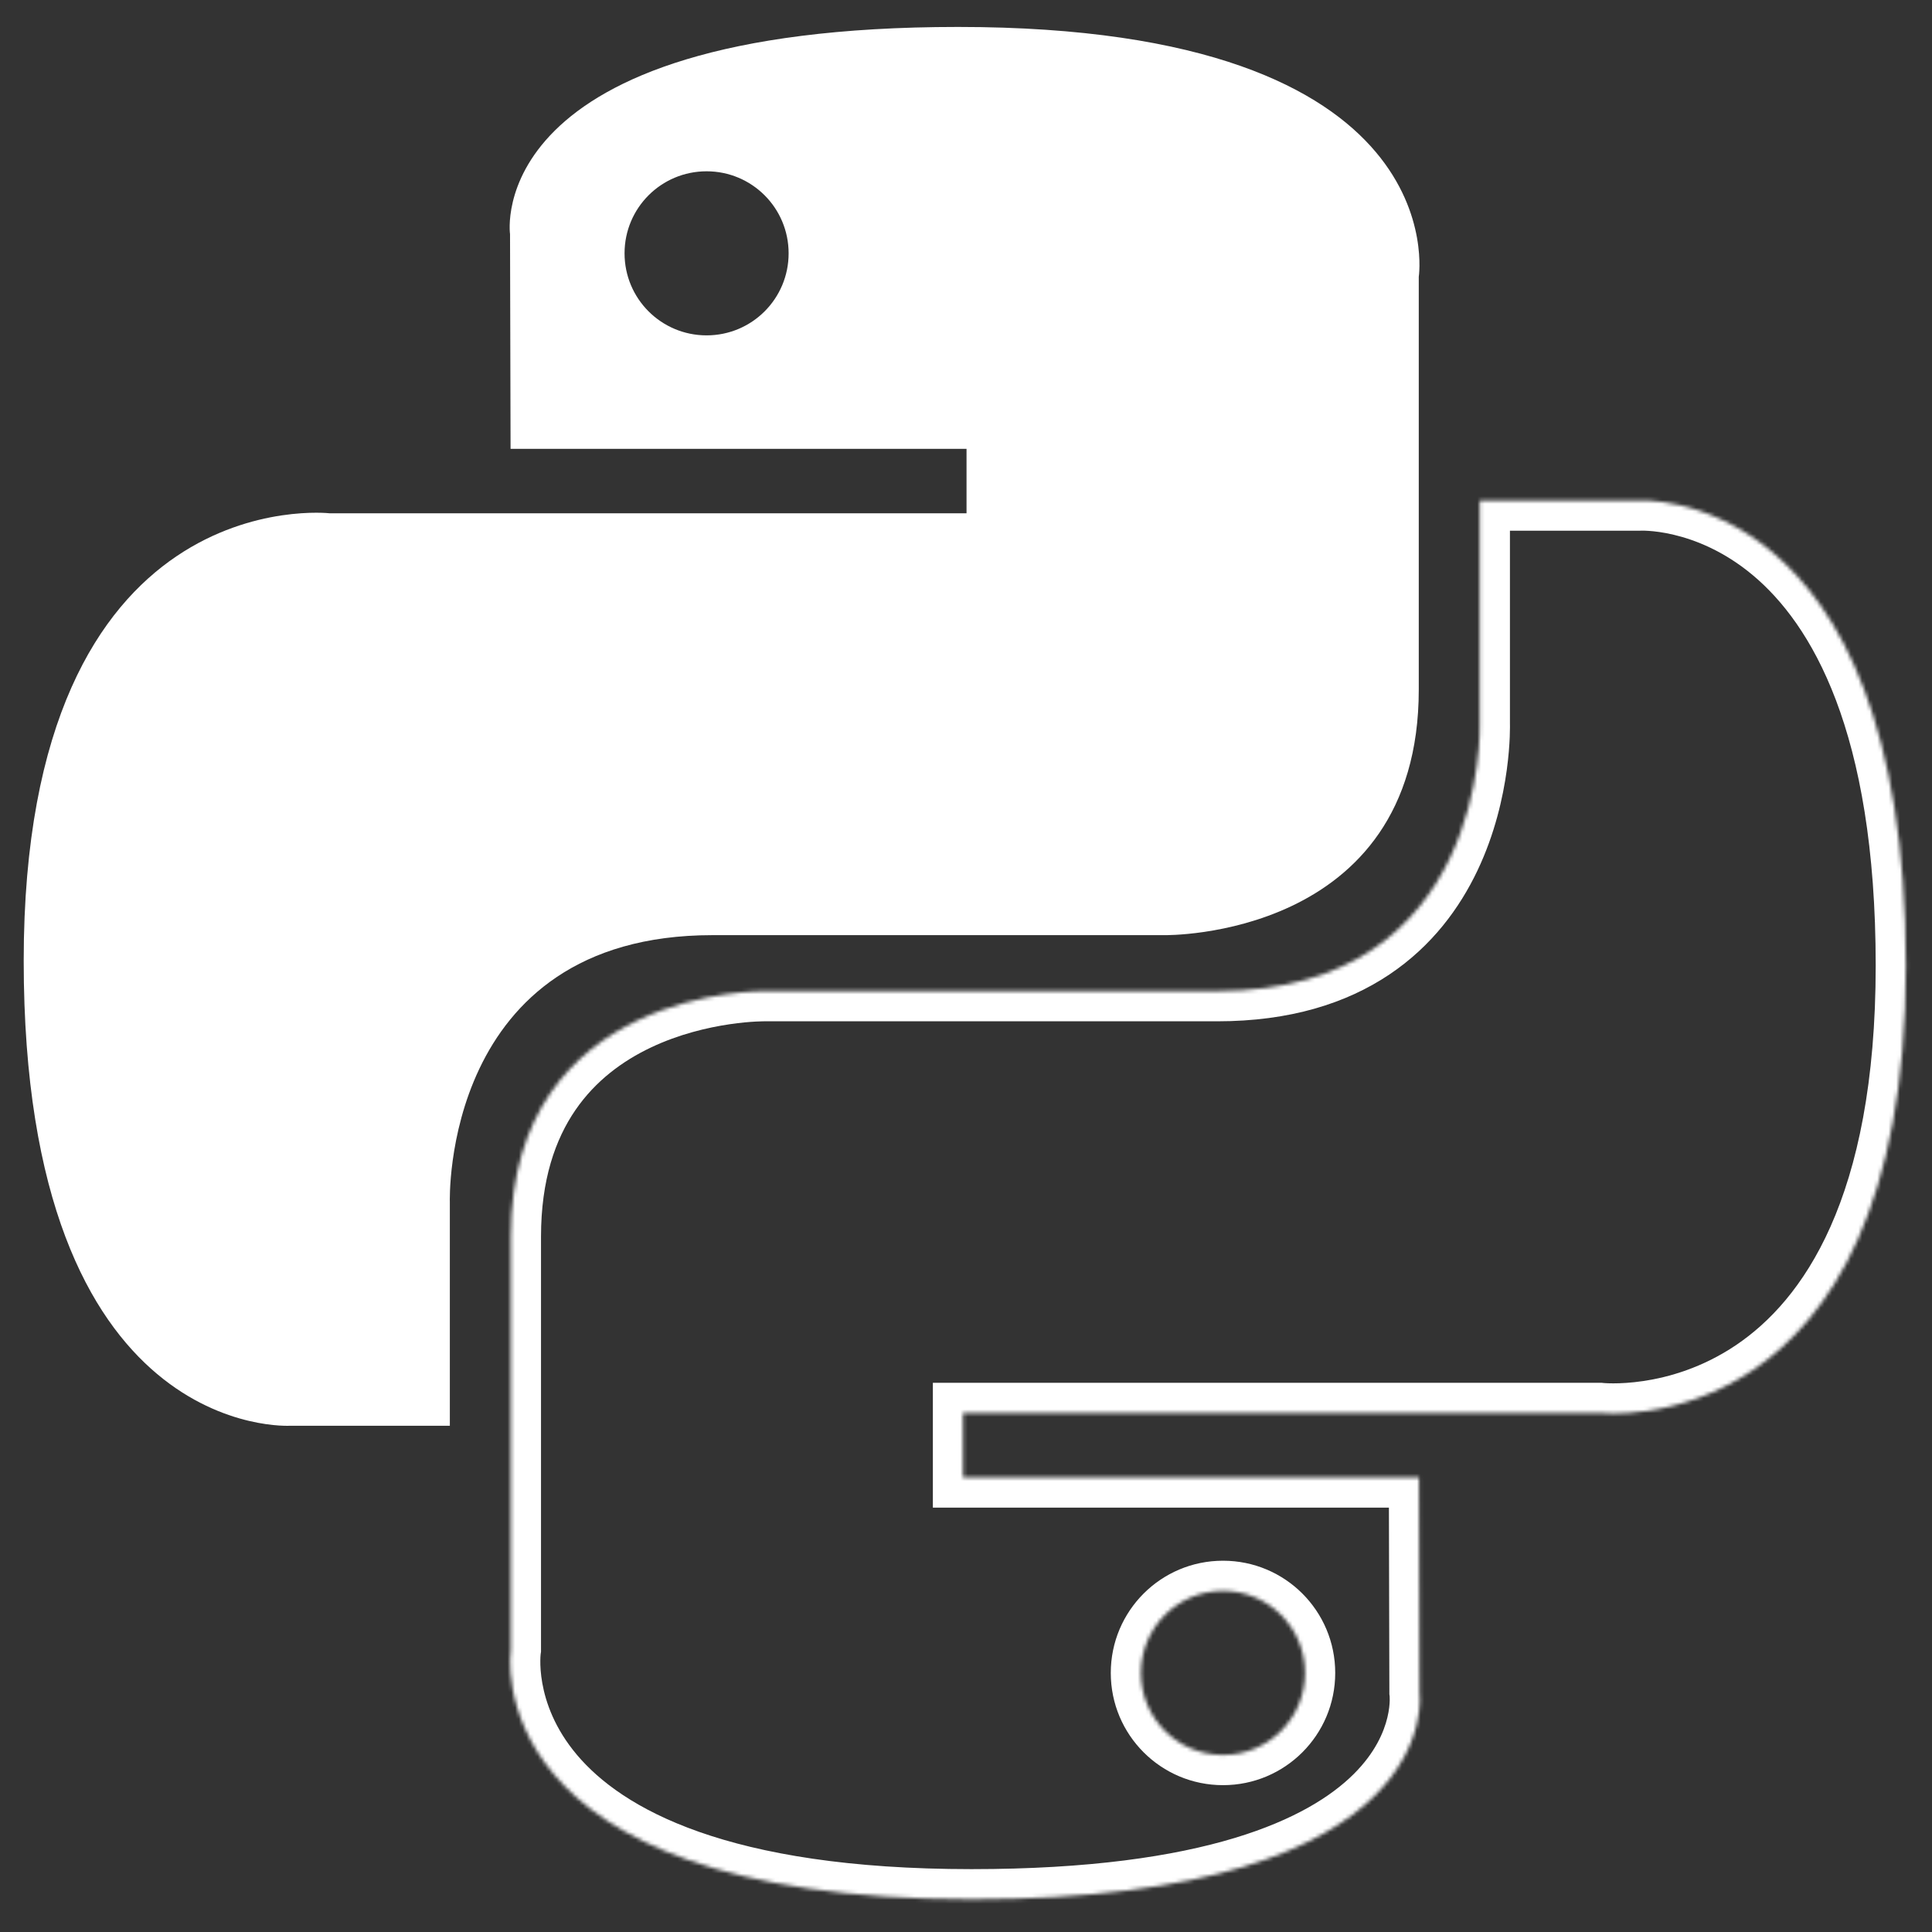 <svg width="512" height="512" viewBox="0 0 512 512" fill="none" xmlns="http://www.w3.org/2000/svg">
<rect x="0" y="0" width="512" height="512" fill="#333333" stroke="none"/>
<g id="Type=Outline">
<path id="Shape" fill-rule="evenodd" clip-rule="evenodd" d="M253.882 7.141C127.257 7.141 135.164 62.054 135.164 62.054L135.305 118.942H256.141V136.023H87.31C87.31 136.023 6.282 126.834 6.282 254.6C6.282 382.367 77.005 377.836 77.005 377.836H119.213V318.547C119.213 318.547 116.938 247.824 188.806 247.824H308.654C308.654 247.824 375.989 248.913 375.989 182.748V73.347C375.989 73.347 386.212 7.141 253.882 7.141ZM187.253 45.396C199.276 45.396 208.993 55.113 208.993 67.135C208.993 79.158 199.276 88.875 187.253 88.875C175.231 88.875 165.514 79.158 165.514 67.135C165.514 55.113 175.231 45.396 187.253 45.396Z" fill="white"/>
<g id="Shape_2">
<mask id="path-2-inside-1_324_543" fill="white">
<path fill-rule="evenodd" clip-rule="evenodd" d="M257.479 503.34C384.104 503.34 376.197 448.428 376.197 448.428L376.056 391.539H255.22V374.458H424.051C424.051 374.458 505.079 383.648 505.079 255.881C505.079 128.115 434.356 132.646 434.356 132.646H392.148V191.934C392.148 191.934 394.424 262.657 322.555 262.657H202.707C202.707 262.657 135.373 261.569 135.373 327.733V437.135C135.373 437.135 125.149 503.34 257.479 503.34ZM324.108 465.085C312.085 465.085 302.369 455.368 302.369 443.346C302.369 431.324 312.085 421.607 324.108 421.607C336.13 421.607 345.847 431.324 345.847 443.346C345.847 455.368 336.13 465.085 324.108 465.085Z"/>
</mask>
<path d="M376.197 448.428L368.197 448.448L368.198 449.011L368.279 449.568L376.197 448.428ZM376.056 391.539L384.056 391.519L384.036 383.539H376.056V391.539ZM255.22 391.539H247.22V399.539H255.22V391.539ZM255.22 374.458V366.458H247.22V374.458H255.22ZM424.051 374.458L424.953 366.509L424.503 366.458H424.051V374.458ZM505.079 255.881H497.079H505.079ZM434.356 132.646V140.646H434.612L434.868 140.629L434.356 132.646ZM392.148 132.646V124.646H384.148V132.646H392.148ZM392.148 191.934H384.148V192.063L384.153 192.192L392.148 191.934ZM202.707 262.657L202.578 270.656L202.643 270.657H202.707V262.657ZM135.373 437.135L143.279 438.356L143.373 437.749V437.135H135.373ZM345.847 443.346H337.847V443.346L345.847 443.346ZM257.479 511.34C321.645 511.34 353.902 497.476 369.954 481.566C378.026 473.566 381.679 465.342 383.232 458.877C384.002 455.676 384.246 452.953 384.288 450.953C384.308 449.952 384.278 449.128 384.237 448.509C384.216 448.199 384.192 447.94 384.171 447.736C384.16 447.634 384.149 447.545 384.14 447.47C384.135 447.433 384.131 447.399 384.127 447.368C384.124 447.353 384.122 447.339 384.121 447.325C384.12 447.319 384.118 447.309 384.118 447.306C384.117 447.297 384.115 447.288 376.197 448.428C368.279 449.568 368.277 449.56 368.276 449.551C368.276 449.549 368.275 449.541 368.274 449.536C368.273 449.525 368.271 449.516 368.27 449.508C368.268 449.491 368.266 449.476 368.265 449.465C368.262 449.443 368.261 449.433 368.261 449.435C368.261 449.438 368.267 449.488 368.273 449.58C368.285 449.766 368.302 450.121 368.291 450.622C368.27 451.624 368.143 453.192 367.675 455.139C366.755 458.97 364.47 464.474 358.691 470.202C347.041 481.749 319.938 495.34 257.479 495.34V511.34ZM384.197 448.408L384.056 391.519L368.056 391.559L368.197 448.448L384.197 448.408ZM376.056 383.539H255.22V399.539H376.056V383.539ZM263.22 391.539V374.458H247.22V391.539H263.22ZM255.22 382.458H424.051V366.458H255.22V382.458ZM424.051 374.458C423.15 382.407 423.156 382.408 423.163 382.409C423.165 382.409 423.172 382.41 423.178 382.411C423.188 382.412 423.2 382.413 423.213 382.414C423.24 382.417 423.271 382.421 423.307 382.424C423.379 382.431 423.471 382.44 423.583 382.45C423.805 382.47 424.104 382.493 424.475 382.516C425.217 382.561 426.248 382.603 427.527 382.604C430.081 382.606 433.648 382.444 437.894 381.81C446.375 380.543 457.703 377.366 469.041 369.713C492.161 354.107 513.079 321.514 513.079 255.881H497.079C497.079 318.015 477.483 344.71 460.089 356.451C451.17 362.472 442.241 364.983 435.53 365.986C432.179 366.486 429.416 366.605 427.539 366.604C426.603 366.603 425.892 366.572 425.447 366.545C425.225 366.532 425.069 366.519 424.985 366.512C424.943 366.508 424.919 366.506 424.913 366.505C424.91 366.505 424.912 366.505 424.919 366.506C424.922 366.506 424.927 366.506 424.932 366.507C424.935 366.507 424.94 366.508 424.942 366.508C424.947 366.509 424.953 366.509 424.051 374.458ZM513.079 255.881C513.079 190.586 494.973 157.102 474.86 140.223C464.907 131.87 454.877 127.957 447.252 126.15C443.446 125.248 440.235 124.868 437.914 124.718C436.752 124.642 435.809 124.624 435.12 124.626C434.775 124.628 434.494 124.634 434.28 124.642C434.173 124.645 434.083 124.649 434.01 124.653C433.974 124.655 433.942 124.656 433.914 124.658C433.9 124.659 433.888 124.66 433.876 124.66C433.87 124.661 433.862 124.661 433.86 124.661C433.852 124.662 433.845 124.662 434.356 132.646C434.868 140.629 434.861 140.63 434.854 140.63C434.853 140.63 434.846 140.631 434.843 140.631C434.835 140.631 434.829 140.632 434.824 140.632C434.814 140.633 434.807 140.633 434.805 140.633C434.8 140.633 434.811 140.633 434.838 140.632C434.892 140.63 435.008 140.627 435.181 140.626C435.528 140.625 436.104 140.634 436.876 140.684C438.423 140.784 440.737 141.049 443.562 141.719C449.197 143.054 456.848 145.994 464.575 152.479C479.824 165.276 497.079 193.411 497.079 255.881H513.079ZM434.356 124.646H392.148V140.646H434.356V124.646ZM384.148 132.646V191.934H400.148V132.646H384.148ZM392.148 191.934C384.153 192.192 384.152 192.188 384.152 192.184C384.152 192.184 384.152 192.18 384.152 192.179C384.152 192.176 384.152 192.174 384.152 192.173C384.152 192.17 384.152 192.172 384.152 192.178C384.152 192.191 384.153 192.219 384.154 192.263C384.155 192.352 384.157 192.504 384.156 192.715C384.156 193.137 384.147 193.793 384.112 194.65C384.043 196.367 383.87 198.871 383.455 201.897C382.619 207.99 380.83 215.977 377.079 223.858C373.346 231.701 367.743 239.299 359.295 244.961C350.887 250.596 339.152 254.657 322.555 254.657V270.657C341.893 270.657 356.823 265.878 368.202 258.252C379.54 250.654 386.844 240.572 391.526 230.734C396.19 220.934 398.323 211.24 399.307 204.072C399.801 200.468 400.012 197.447 400.099 195.296C400.143 194.219 400.155 193.356 400.156 192.742C400.157 192.435 400.155 192.19 400.152 192.011C400.15 191.922 400.149 191.849 400.147 191.793C400.147 191.765 400.146 191.741 400.146 191.722C400.145 191.712 400.145 191.704 400.145 191.696C400.145 191.693 400.145 191.688 400.145 191.686C400.144 191.681 400.144 191.677 392.148 191.934ZM322.555 254.657H202.707V270.657H322.555V254.657ZM202.707 262.657C202.837 254.658 202.833 254.658 202.828 254.658C202.826 254.658 202.822 254.658 202.818 254.658C202.811 254.658 202.803 254.658 202.794 254.658C202.775 254.657 202.752 254.657 202.726 254.657C202.672 254.656 202.602 254.656 202.517 254.656C202.346 254.656 202.112 254.657 201.819 254.662C201.233 254.672 200.409 254.696 199.383 254.751C197.332 254.862 194.453 255.1 191.018 255.607C184.189 256.615 174.95 258.718 165.607 263.158C156.234 267.611 146.585 274.501 139.297 285.127C131.969 295.808 127.373 309.765 127.373 327.733H143.373C143.373 312.62 147.193 301.901 152.491 294.177C157.827 286.398 165.013 281.154 172.473 277.609C179.964 274.05 187.559 272.291 193.355 271.435C196.232 271.01 198.614 270.816 200.246 270.728C201.06 270.684 201.684 270.667 202.084 270.66C202.284 270.657 202.428 270.656 202.512 270.656C202.554 270.656 202.58 270.656 202.592 270.656C202.597 270.656 202.599 270.656 202.597 270.656C202.596 270.656 202.594 270.656 202.59 270.656C202.589 270.656 202.586 270.656 202.585 270.656C202.582 270.656 202.578 270.656 202.707 262.657ZM127.373 327.733V437.135H143.373V327.733H127.373ZM135.373 437.135C127.466 435.914 127.465 435.922 127.464 435.93C127.463 435.933 127.462 435.941 127.461 435.947C127.459 435.959 127.457 435.973 127.455 435.987C127.451 436.015 127.446 436.048 127.441 436.085C127.431 436.158 127.419 436.249 127.406 436.355C127.38 436.567 127.35 436.843 127.321 437.179C127.262 437.85 127.205 438.764 127.192 439.886C127.166 442.127 127.313 445.222 127.968 448.887C129.283 456.25 132.651 465.885 140.691 475.401C156.852 494.527 190.209 511.34 257.479 511.34V495.34C192.419 495.34 164.723 479.052 152.913 465.074C146.968 458.039 144.621 451.123 143.718 446.072C143.264 443.53 143.175 441.453 143.191 440.073C143.199 439.385 143.233 438.876 143.259 438.578C143.272 438.429 143.284 438.334 143.288 438.295C143.291 438.276 143.291 438.271 143.29 438.281C143.289 438.286 143.288 438.294 143.286 438.307C143.285 438.313 143.284 438.32 143.283 438.328C143.282 438.333 143.281 438.339 143.281 438.341C143.28 438.348 143.279 438.356 135.373 437.135ZM324.108 457.085C316.504 457.085 310.369 450.95 310.369 443.346H294.369C294.369 459.787 307.667 473.085 324.108 473.085V457.085ZM310.369 443.346C310.369 435.742 316.504 429.607 324.108 429.607V413.607C307.667 413.607 294.369 426.906 294.369 443.346H310.369ZM324.108 429.607C331.712 429.607 337.847 435.742 337.847 443.346H353.847C353.847 426.906 340.548 413.607 324.108 413.607V429.607ZM337.847 443.346C337.847 450.95 331.712 457.085 324.108 457.085V473.085C340.548 473.085 353.847 459.787 353.847 443.346L337.847 443.346Z" fill="white" mask="url(#path-2-inside-1_324_543)"/>
</g>
</g>
</svg>
